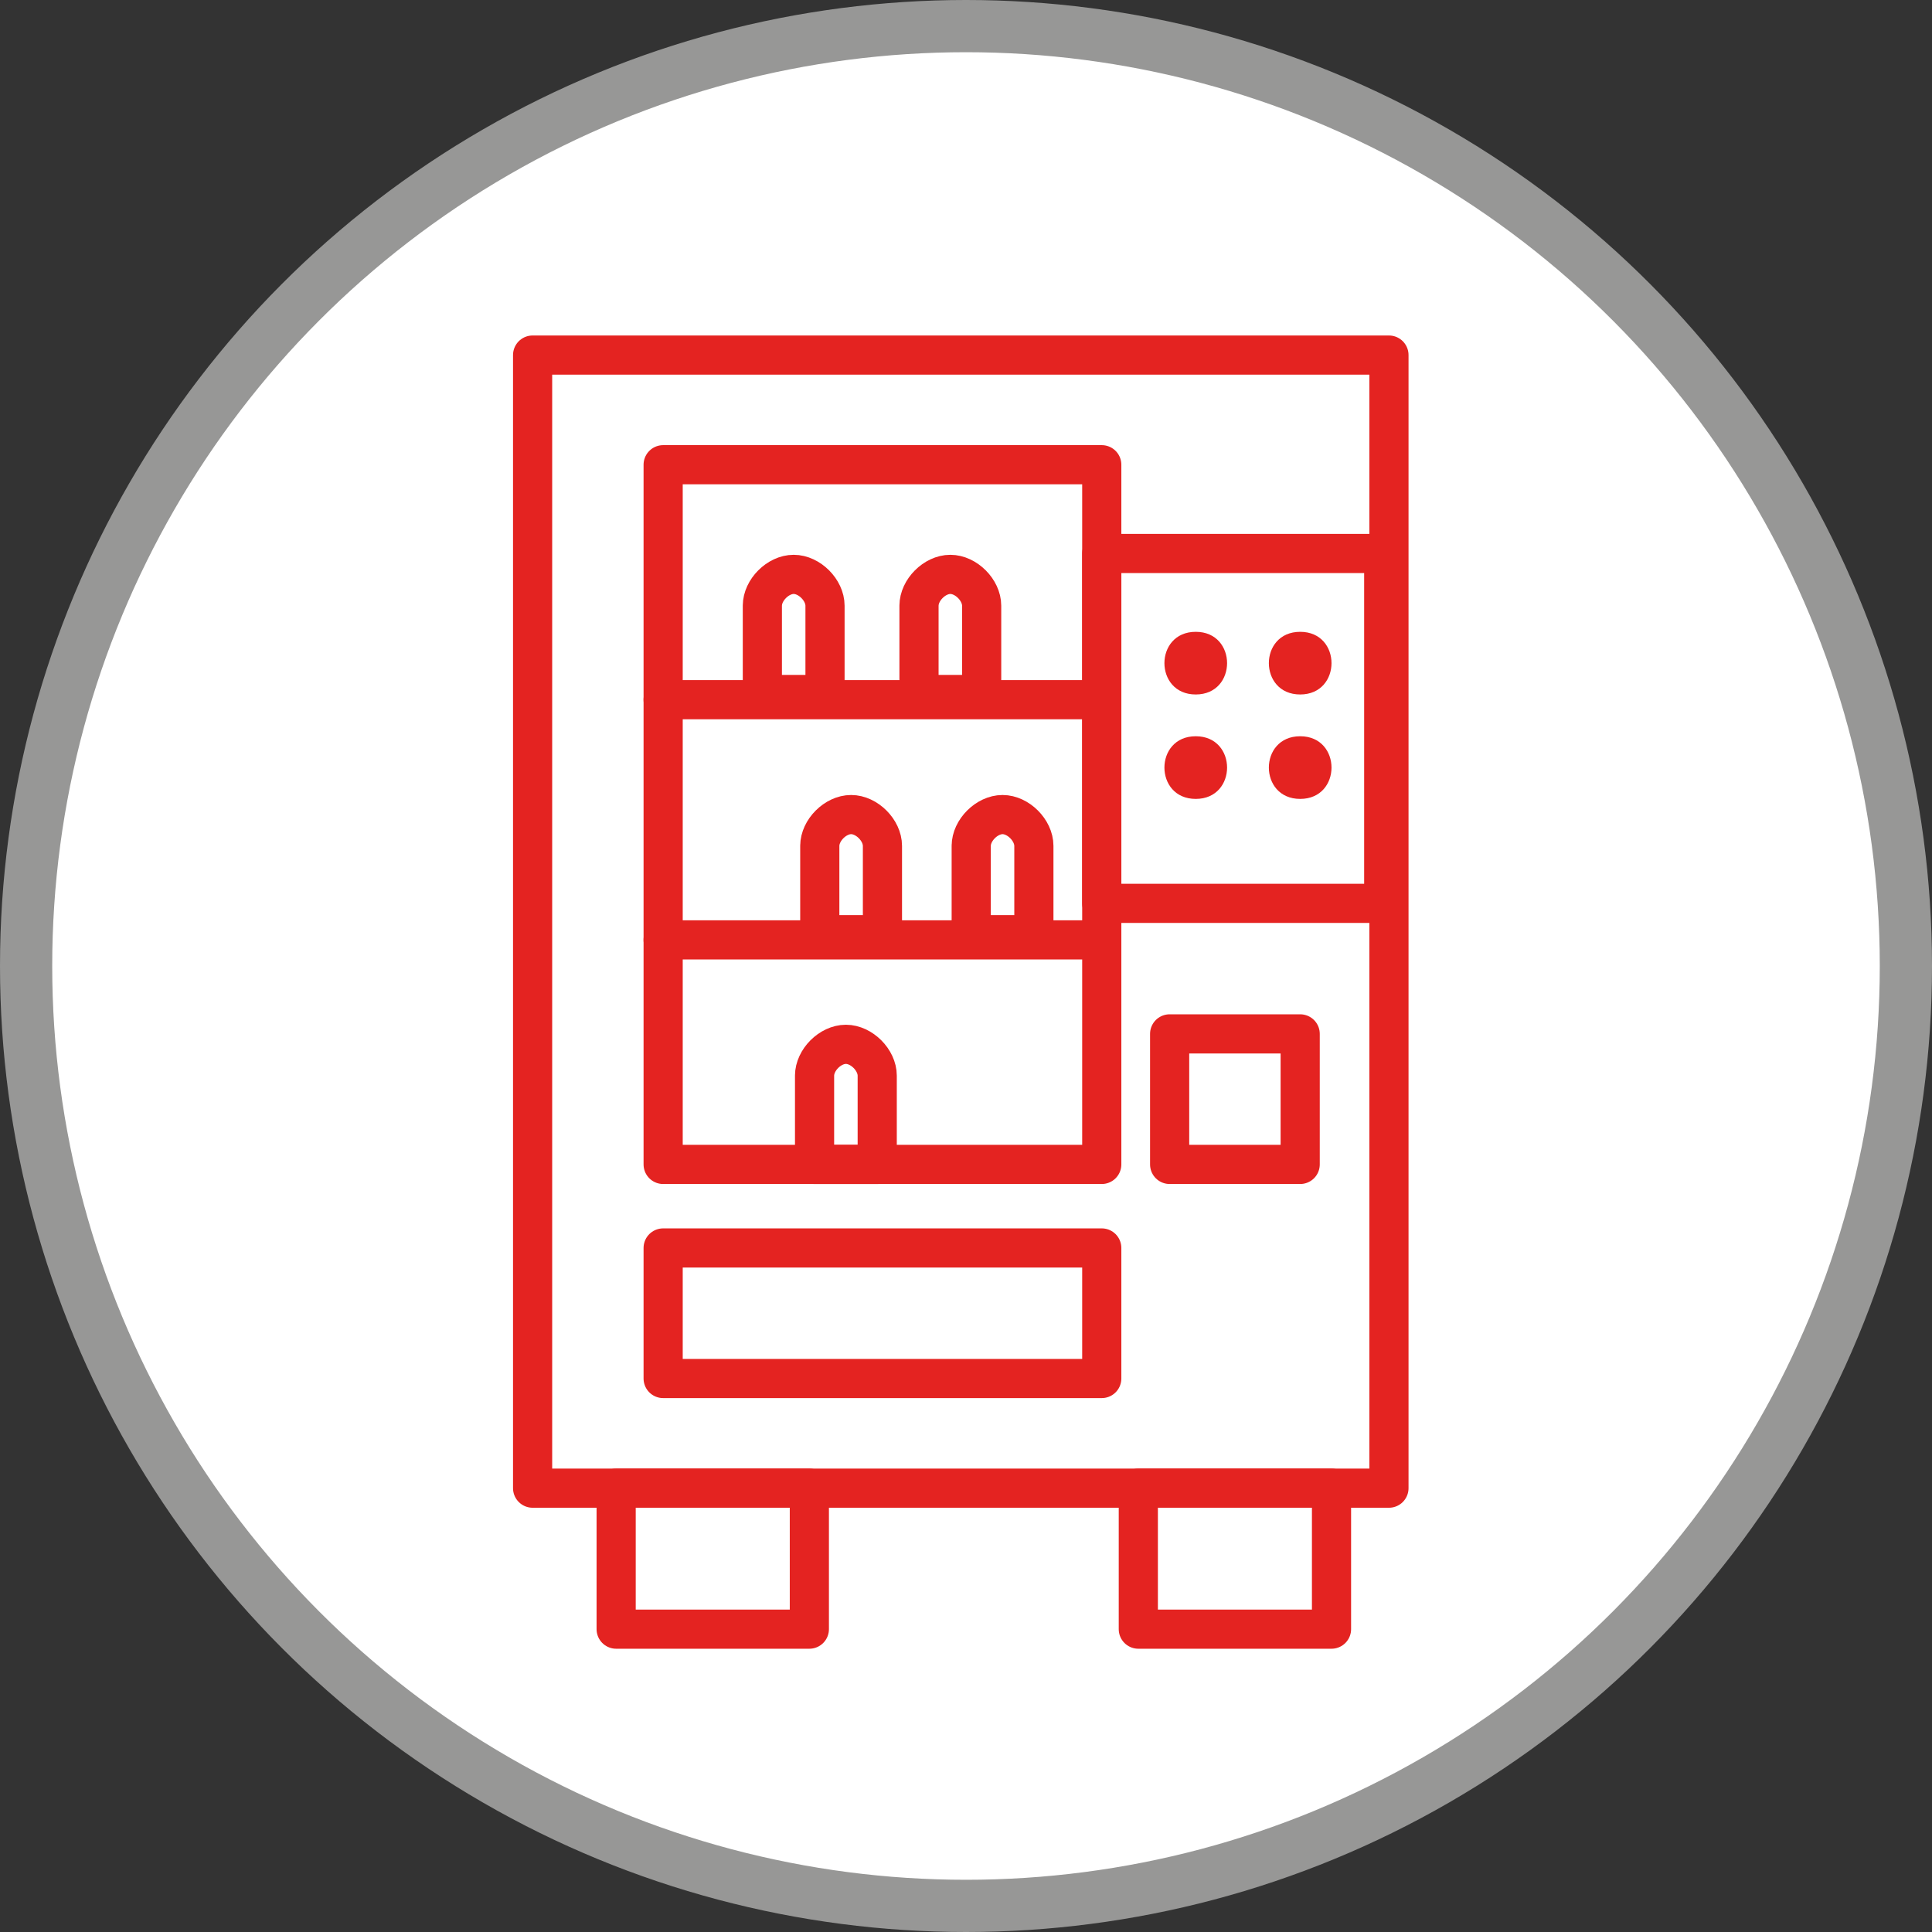 <svg xmlns="http://www.w3.org/2000/svg" xml:space="preserve" id="Calque_1" x="0" y="0" style="enable-background:new 0 0 37 37" version="1.1" viewBox="0 0 37 37" width="37" height="37">
    <rect x="0" y="0" width="37" height="37" fill="#333333" stroke="none"/>
    <style>
        .st1{fill:none;stroke:#e42321;stroke-width:.75;stroke-linecap:round;stroke-linejoin:round;stroke-miterlimit:10}
    </style>
    <switch transform="translate(-6.6 -6.2)">
        <g>
            <circle id="a_00000001634465149592076640000002003987205363364519_" cx="25.1" cy="24.7" r="18" style="fill:#fff;stroke:#979796"/>
            <path d="M16.8 13h16.4v21.7H16.8z" class="st1"/>
            <path d="M19.3 15.1h8.4v13.4h-8.4zm0 15h8.4v2.5h-8.4zm-.9 4.6h3.7v2.7h-3.7zm10 0h3.7v2.7h-3.7z" class="st1"/>
            <path d="M27.7 16.8h5.4v6.7h-5.4zM29 26h2.5v2.5H29zm-9.7-6.4h8.4m-8.4 4.6h8.4" class="st1"/>
            <path d="M29.5 19.5c.8 0 .8-1.2 0-1.2s-.8 1.2 0 1.2zm2 0c.8 0 .8-1.2 0-1.2s-.8 1.2 0 1.2zm-2 2c.8 0 .8-1.2 0-1.2s-.8 1.2 0 1.2zm2 0c.8 0 .8-1.2 0-1.2s-.8 1.2 0 1.2z" style="fill:#e42321"/>
            <path d="M21.2 17.8c0-.3.3-.6.6-.6s.6.3.6.6v1.7h-1.2v-1.7m3 0c0-.3.3-.6.6-.6s.6.3.6.6v1.7h-1.2v-1.7m1 4.6c0-.3.3-.6.6-.6s.6.3.6.6v1.7h-1.2v-1.7m-2.9 0c0-.3.3-.6.6-.6s.6.3.6.6v1.7h-1.2v-1.7m-.1 4.4c0-.3.3-.6.6-.6s.6.3.6.6v1.7h-1.2v-1.7" class="st1"/>
        </g>
    </switch>
</svg>
